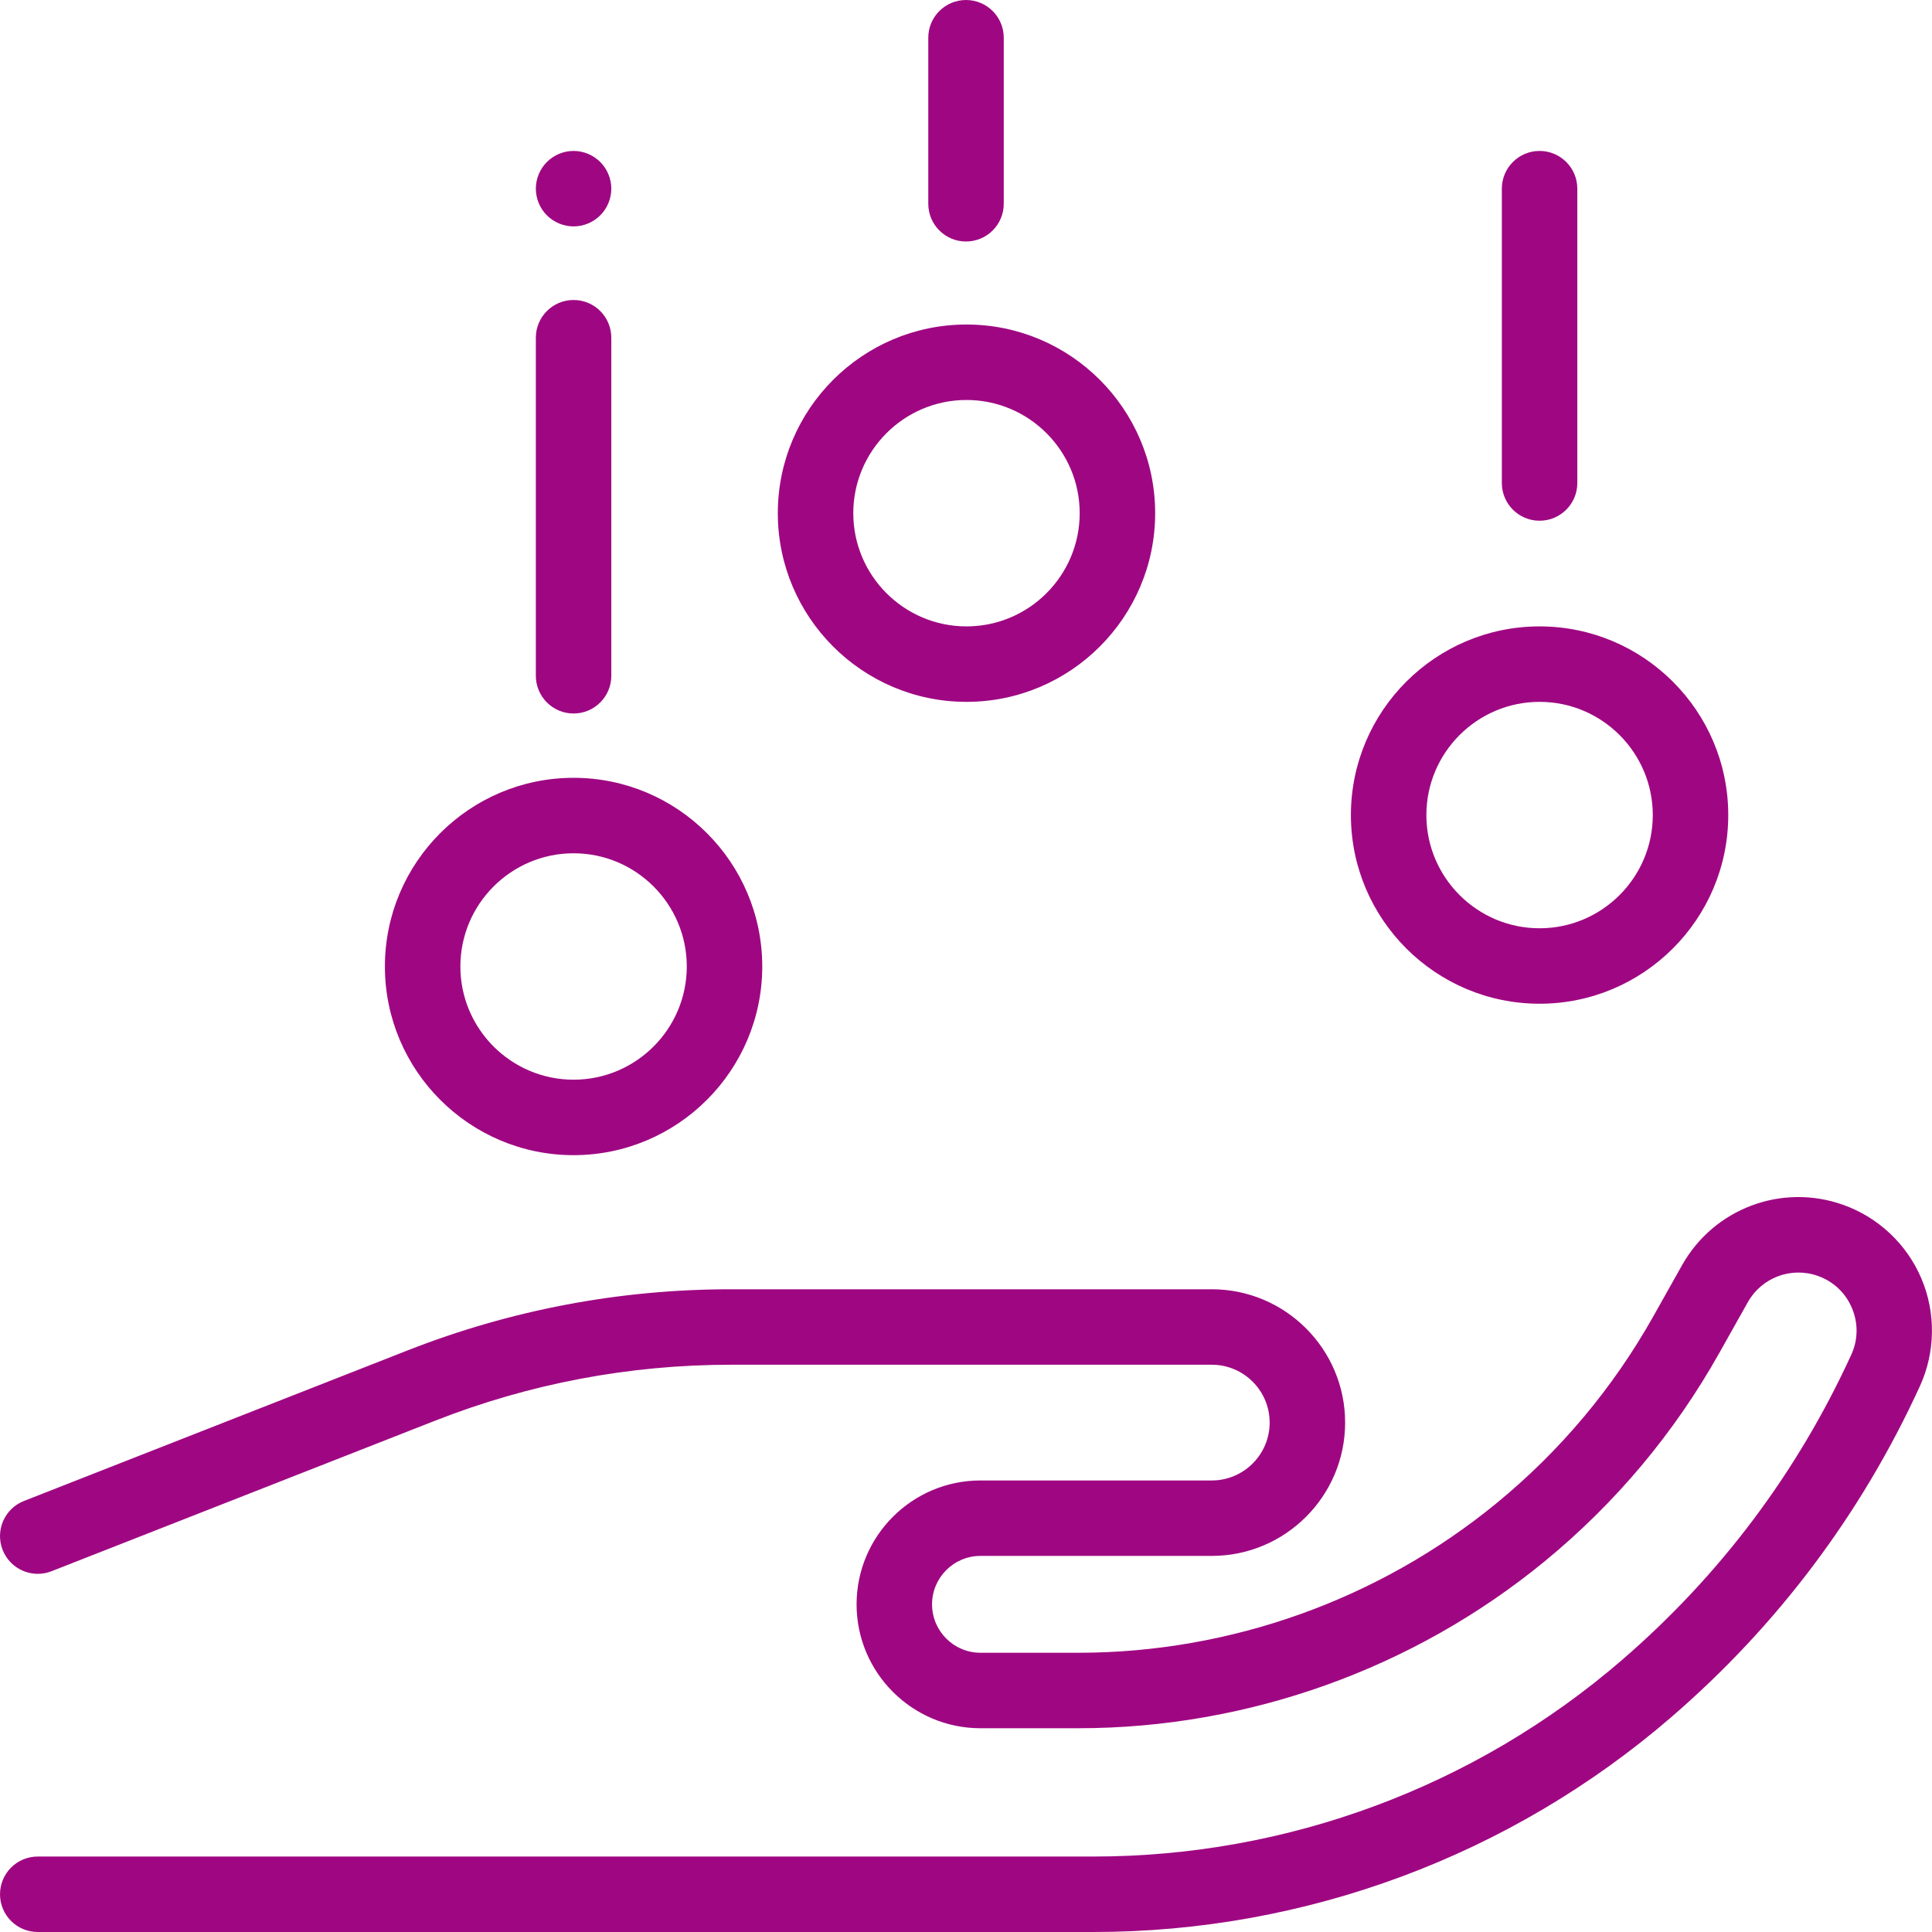 <svg width="364" height="364" viewBox="0 0 364 364" fill="none" xmlns="http://www.w3.org/2000/svg">
<g clip-path="url(#clip0_3284_205)">
<path d="M206.024 364H7.112C3.185 364 0.003 360.818 0.003 356.891C0.003 352.964 3.185 349.782 7.112 349.782H206.024C242.557 349.782 277.913 336.638 305.572 312.771C324.065 296.814 338.603 277.463 348.781 255.26C350.081 252.43 350.125 249.292 348.909 246.426C347.693 243.56 345.404 241.414 342.466 240.38C337.445 238.614 331.905 240.7 329.297 245.343L323.912 254.93C315.445 270.004 304.375 283.209 291.009 294.176C266.304 314.446 235.098 325.61 203.145 325.61H184.727C171.855 325.61 161.385 315.137 161.385 302.268C161.385 289.396 171.855 278.927 184.727 278.927H228.308C234.32 278.927 239.211 274.036 239.211 268.024C239.211 262.014 234.32 257.124 228.308 257.124H137.711C118.554 257.124 99.798 260.673 81.963 267.671L9.709 296.028C6.054 297.461 1.927 295.661 0.494 292.007C-0.942 288.352 0.858 284.228 4.513 282.792L76.767 254.435C96.262 246.784 116.766 242.905 137.711 242.905H228.308C242.16 242.905 253.43 254.174 253.43 268.024C253.43 281.873 242.16 293.143 228.308 293.143H184.727C179.695 293.143 175.604 297.236 175.604 302.265C175.604 307.297 179.695 311.391 184.727 311.391H203.145C231.818 311.391 259.82 301.374 281.989 283.184C293.984 273.342 303.917 261.495 311.515 247.968L316.903 238.381C322.899 227.706 335.635 222.904 347.184 226.967C353.841 229.308 359.24 234.376 361.998 240.872C364.755 247.368 364.647 254.771 361.709 261.187C350.673 285.258 334.91 306.237 314.862 323.535C284.619 349.629 245.968 364 206.024 364Z" fill="#9f0782"/>
<path d="M290.065 189.109C270.465 189.109 254.519 173.163 254.519 153.563C254.519 133.962 270.465 118.016 290.065 118.016C309.663 118.016 325.612 133.962 325.612 153.563C325.612 173.163 309.666 189.109 290.065 189.109ZM290.065 132.234C278.304 132.234 268.737 141.801 268.737 153.563C268.737 165.324 278.304 174.891 290.065 174.891C301.824 174.891 311.394 165.324 311.394 153.563C311.394 141.801 301.824 132.234 290.065 132.234Z" fill="#9f0782"/>
<path d="M108.065 217.639C88.465 217.639 72.519 201.69 72.519 182.092C72.519 162.491 88.465 146.545 108.065 146.545C127.663 146.545 143.612 162.491 143.612 182.092C143.612 201.69 127.666 217.639 108.065 217.639ZM108.065 160.764C96.304 160.764 86.737 170.331 86.737 182.092C86.737 193.85 96.304 203.42 108.065 203.42C119.824 203.42 129.394 193.85 129.394 182.092C129.394 170.331 119.824 160.764 108.065 160.764Z" fill="#9f0782"/>
<path d="M182.092 132.234C162.491 132.234 146.545 116.288 146.545 96.688C146.545 77.087 162.491 61.141 182.092 61.141C201.693 61.141 217.639 77.087 217.639 96.688C217.639 116.288 201.693 132.234 182.092 132.234ZM182.092 75.359C170.331 75.359 160.764 84.927 160.764 96.688C160.764 108.449 170.331 118.016 182.092 118.016C193.853 118.016 203.42 108.449 203.42 96.688C203.42 84.927 193.853 75.359 182.092 75.359Z" fill="#9f0782"/>
<path d="M108.065 134.428C104.139 134.428 100.956 131.246 100.956 127.319V63.629C100.956 59.702 104.139 56.52 108.065 56.52C111.989 56.52 115.175 59.702 115.175 63.629V127.319C115.175 131.246 111.989 134.428 108.065 134.428Z" fill="#9f0782"/>
<path d="M108.065 42.656C106.194 42.656 104.361 41.895 103.039 40.573C101.714 39.252 100.956 37.416 100.956 35.547C100.956 33.678 101.714 31.842 103.039 30.52C104.361 29.198 106.194 28.438 108.065 28.438C109.934 28.438 111.767 29.198 113.089 30.52C114.414 31.842 115.175 33.678 115.175 35.547C115.175 37.416 114.414 39.252 113.089 40.573C111.767 41.895 109.934 42.656 108.065 42.656Z" fill="#9f0782"/>
<path d="M290.065 98.109C286.139 98.109 282.956 94.927 282.956 91V35.547C282.956 31.62 286.139 28.438 290.065 28.438C293.989 28.438 297.175 31.62 297.175 35.547V91C297.175 94.927 293.989 98.109 290.065 98.109Z" fill="#9f0782"/>
<path d="M182.003 45.5C178.076 45.5 174.894 42.317 174.894 38.391V7.109C174.894 3.183 178.076 0 182.003 0C185.927 0 189.112 3.183 189.112 7.109V38.391C189.112 42.317 185.927 45.5 182.003 45.5Z" fill="#9f0782"/>
</g>
<defs>
<clipPath id="clip0_3284_205">
<rect width="364" height="364" fill="white"/>
</clipPath>
</defs>
</svg>
